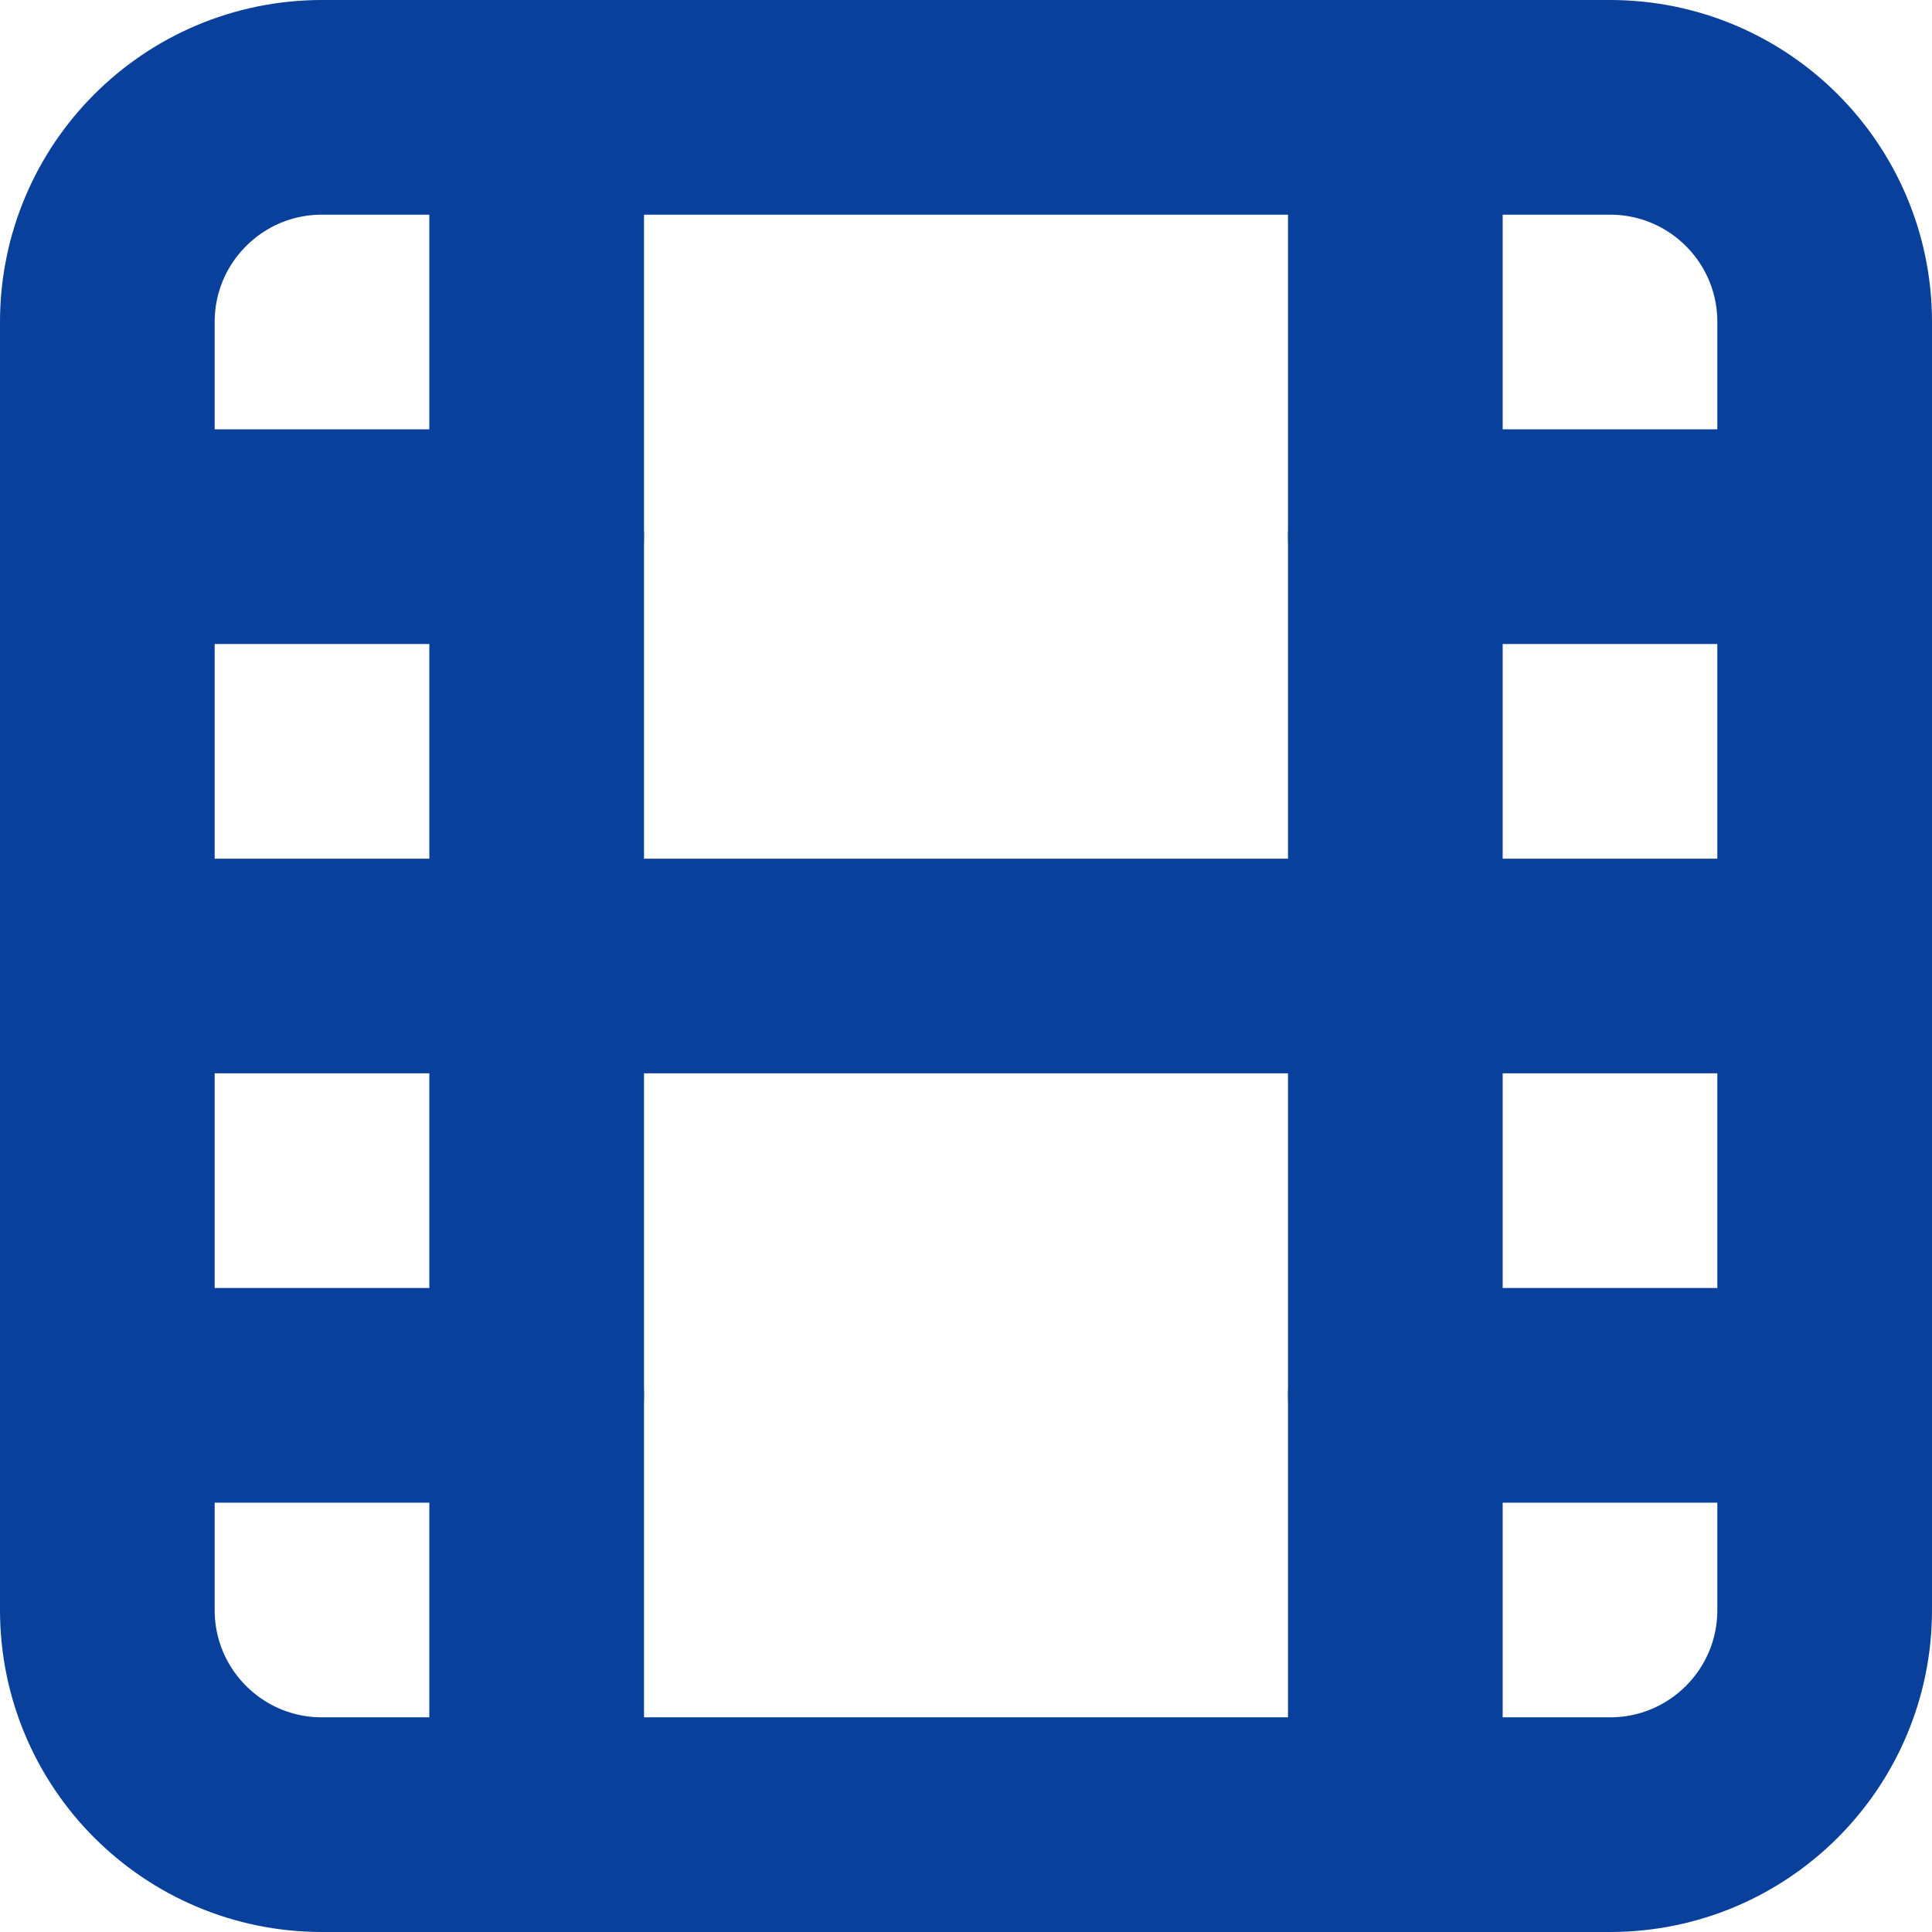 <svg width="18" height="18" viewBox="0 0 18 18" fill="none" xmlns="http://www.w3.org/2000/svg">
<path d="M15 1H3C1.895 1 1 1.895 1 3V15C1 16.105 1.895 17 3 17H15C16.105 17 17 16.105 17 15V3C17 1.895 16.105 1 15 1Z" stroke="#08409B" stroke-width="2" stroke-linecap="round" stroke-linejoin="round"/>
<path d="M5 1V17" stroke="#08409B" stroke-width="2" stroke-linecap="round" stroke-linejoin="round"/>
<path d="M13 1V17" stroke="#08409B" stroke-width="2" stroke-linecap="round" stroke-linejoin="round"/>
<path d="M1 5H5" stroke="#08409B" stroke-width="2" stroke-linecap="round" stroke-linejoin="round"/>
<path d="M1 13H5" stroke="#08409B" stroke-width="2" stroke-linecap="round" stroke-linejoin="round"/>
<path d="M1 9H17" stroke="#08409B" stroke-width="2" stroke-linecap="round" stroke-linejoin="round"/>
<path d="M13 5H17" stroke="#08409B" stroke-width="2" stroke-linecap="round" stroke-linejoin="round"/>
<path d="M13 13H17" stroke="#08409B" stroke-width="2" stroke-linecap="round" stroke-linejoin="round"/>
</svg>
